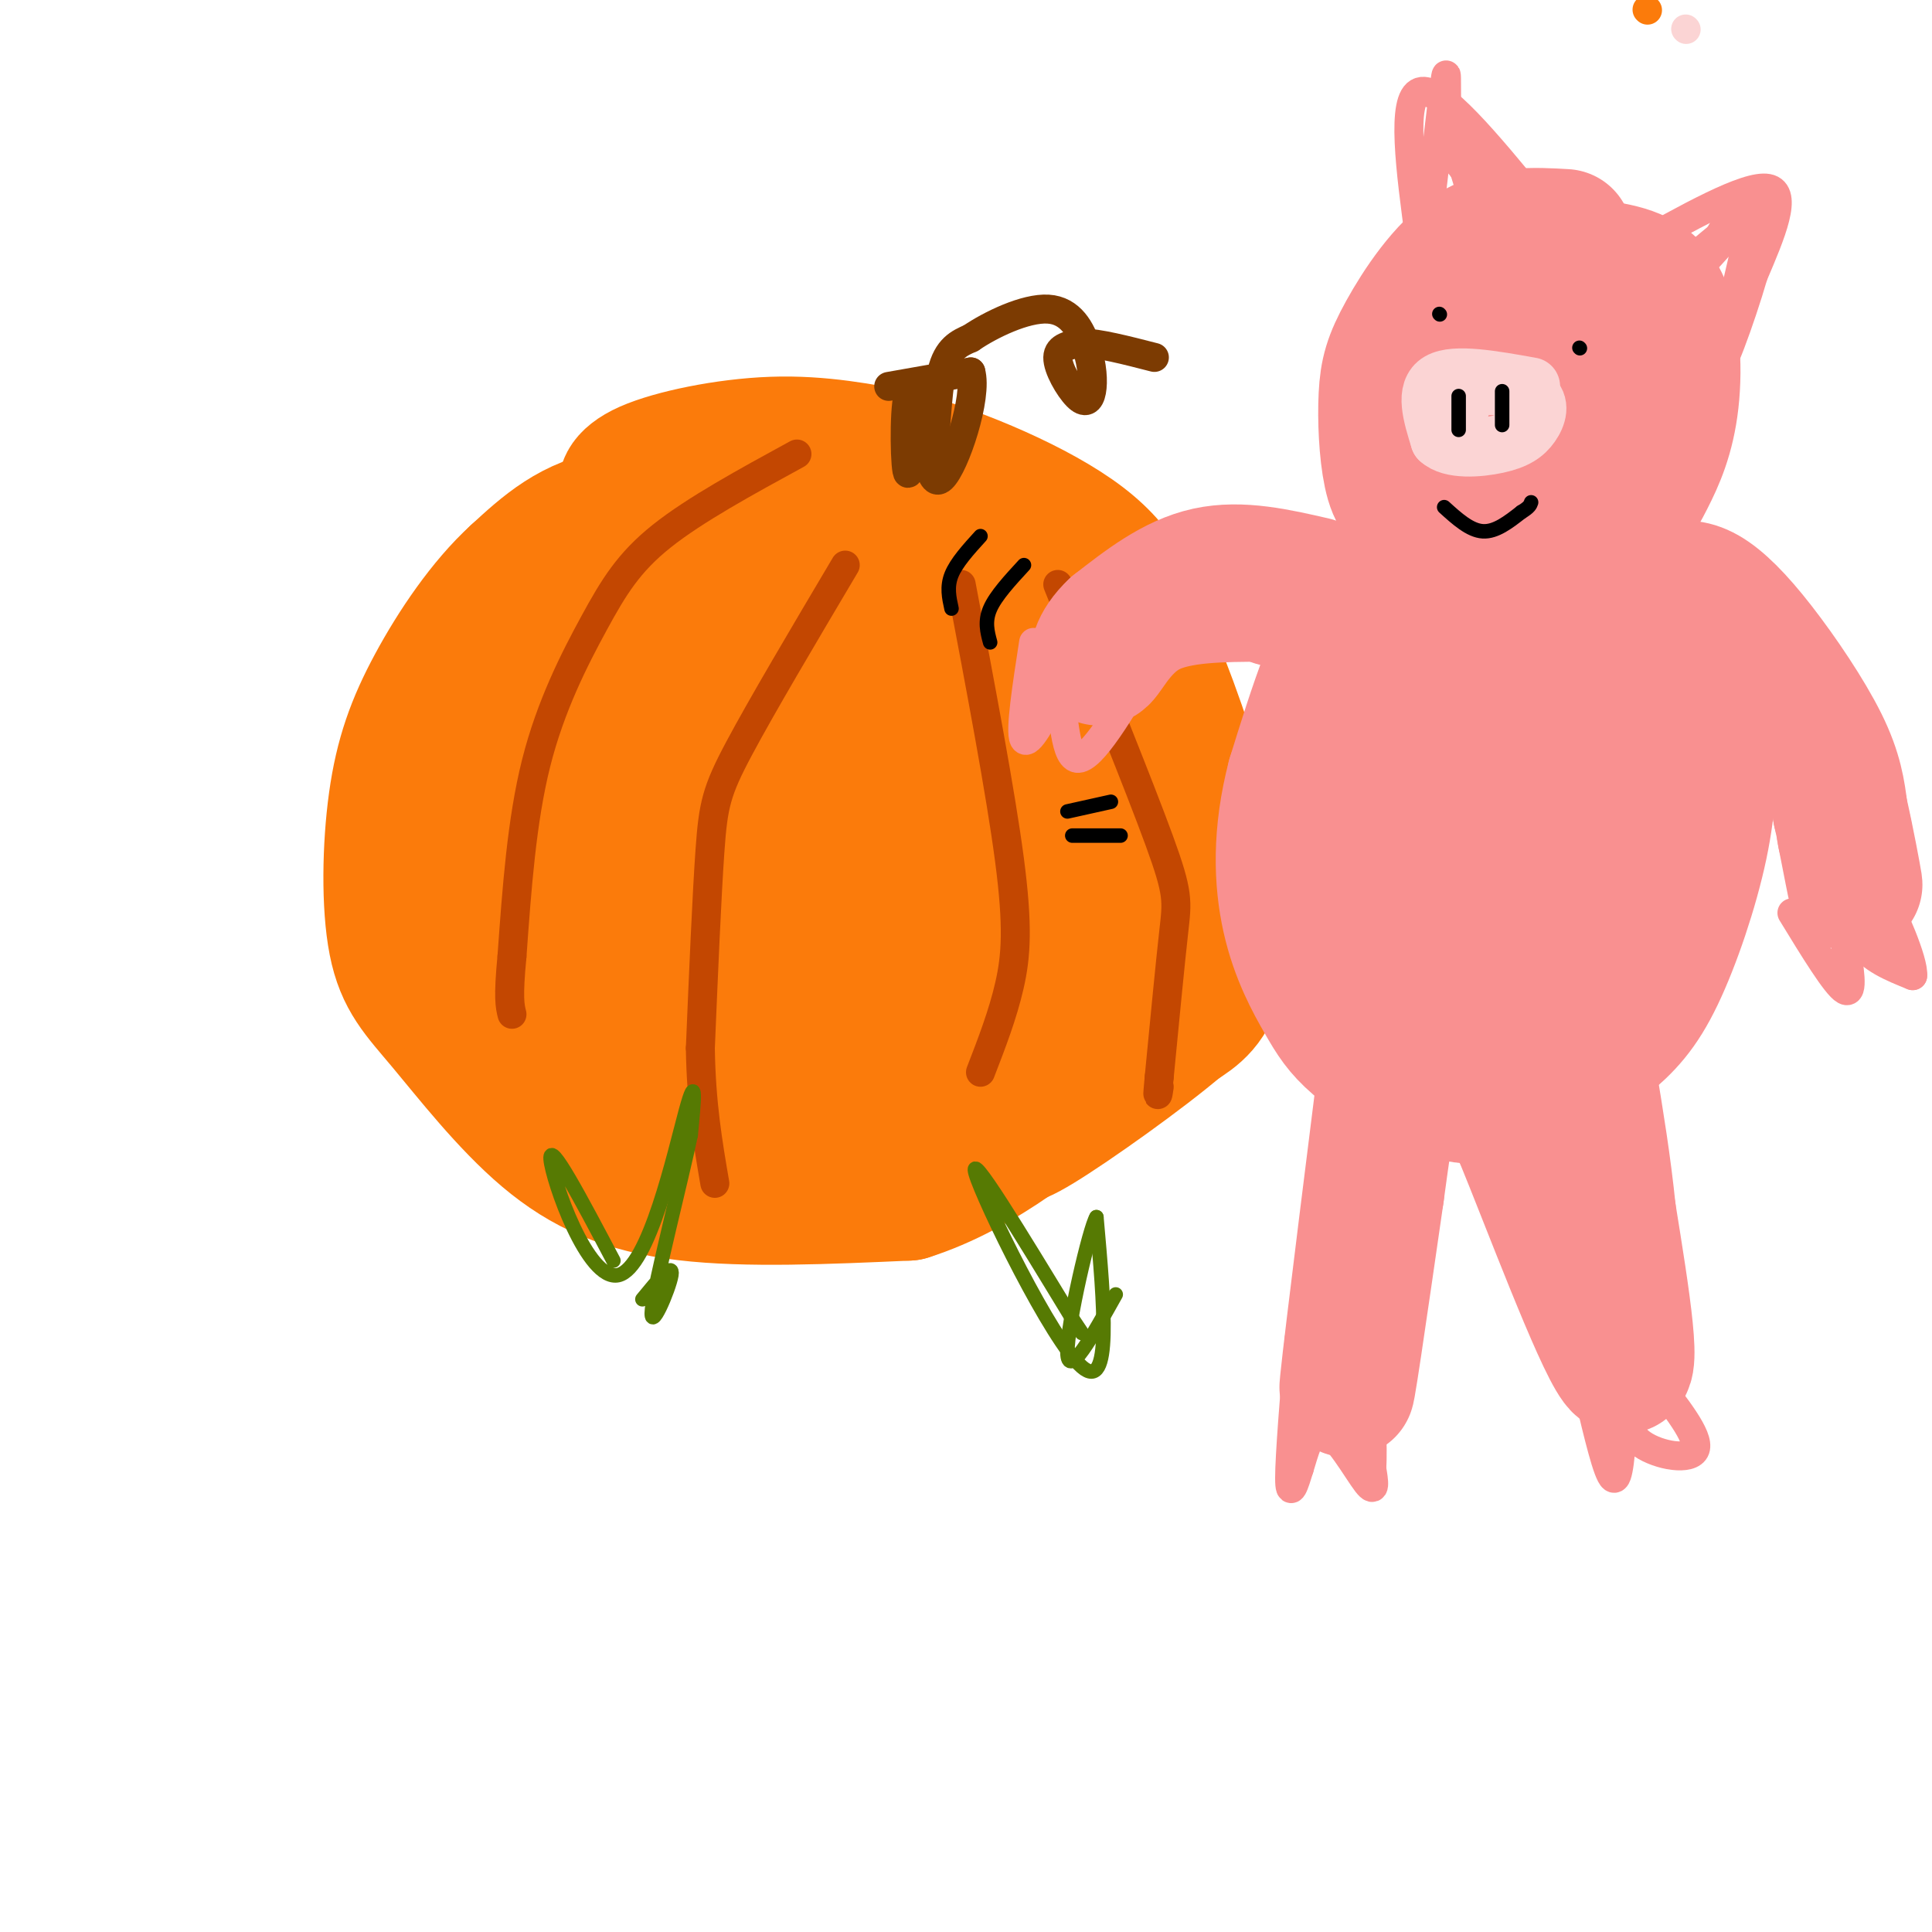 <svg viewBox='0 0 400 400' version='1.1' xmlns='http://www.w3.org/2000/svg' xmlns:xlink='http://www.w3.org/1999/xlink'><g fill='none' stroke='rgb(251,123,11)' stroke-width='6' stroke-linecap='round' stroke-linejoin='round'><path d='M341,2c0.000,0.000 0.100,0.100 0.1,0.1'/></g>
<g fill='none' stroke='rgb(251,123,11)' stroke-width='28' stroke-linecap='round' stroke-linejoin='round'><path d='M221,169c-1.282,-6.750 -2.565,-13.499 -13,-24c-10.435,-10.501 -30.024,-24.753 -39,-31c-8.976,-6.247 -7.340,-4.490 -13,-5c-5.660,-0.510 -18.617,-3.289 -28,-2c-9.383,1.289 -15.191,6.644 -21,12'/><path d='M107,119c-6.639,6.030 -12.736,15.105 -17,23c-4.264,7.895 -6.696,14.611 -8,24c-1.304,9.389 -1.482,21.452 0,29c1.482,7.548 4.624,10.580 10,17c5.376,6.420 12.986,16.229 21,23c8.014,6.771 16.433,10.506 29,12c12.567,1.494 29.284,0.747 46,0'/><path d='M188,247c15.125,-4.760 29.937,-16.659 38,-25c8.063,-8.341 9.377,-13.126 10,-20c0.623,-6.874 0.554,-15.839 0,-22c-0.554,-6.161 -1.592,-9.517 -7,-16c-5.408,-6.483 -15.187,-16.091 -26,-23c-10.813,-6.909 -22.661,-11.117 -31,-13c-8.339,-1.883 -13.170,-1.442 -18,-1'/><path d='M154,127c-5.892,-0.214 -11.624,-0.250 -16,0c-4.376,0.250 -7.398,0.784 -13,6c-5.602,5.216 -13.786,15.113 -18,19c-4.214,3.887 -4.459,1.764 -6,12c-1.541,10.236 -4.376,32.833 -4,45c0.376,12.167 3.965,13.905 9,17c5.035,3.095 11.518,7.548 18,12'/><path d='M124,238c0.905,-23.988 -5.833,-89.958 -5,-91c0.833,-1.042 9.238,62.845 13,82c3.762,19.155 2.881,-6.423 2,-32'/><path d='M134,197c1.298,-31.419 3.544,-93.968 6,-99c2.456,-5.032 5.123,47.453 9,85c3.877,37.547 8.965,60.156 10,55c1.035,-5.156 -1.982,-38.078 -5,-71'/><path d='M154,167c-2.879,-17.338 -7.576,-25.183 0,-3c7.576,22.183 27.424,74.396 33,80c5.576,5.604 -3.121,-35.399 -9,-59c-5.879,-23.601 -8.939,-29.801 -12,-36'/><path d='M166,149c-2.191,-4.068 -1.667,3.761 7,21c8.667,17.239 25.478,43.889 32,49c6.522,5.111 2.756,-11.316 0,-24c-2.756,-12.684 -4.502,-21.624 -6,-26c-1.498,-4.376 -2.749,-4.188 -4,-4'/><path d='M195,165c-3.702,-4.167 -10.958,-12.583 -5,-2c5.958,10.583 25.131,40.167 29,43c3.869,2.833 -7.565,-21.083 -19,-45'/><path d='M200,161c-4.579,-9.834 -6.525,-11.920 -12,-14c-5.475,-2.080 -14.478,-4.156 -10,-3c4.478,1.156 22.436,5.542 30,7c7.564,1.458 4.732,-0.012 2,-5c-2.732,-4.988 -5.366,-13.494 -8,-22'/><path d='M202,124c-2.357,-5.238 -4.250,-7.333 -9,-12c-4.750,-4.667 -12.357,-11.905 -22,-15c-9.643,-3.095 -21.321,-2.048 -33,-1'/><path d='M138,96c-6.831,1.131 -7.408,4.458 -8,5c-0.592,0.542 -1.198,-1.700 4,-4c5.198,-2.300 16.199,-4.657 26,-5c9.801,-0.343 18.400,1.329 27,3'/><path d='M187,95c11.844,3.311 27.956,10.089 37,17c9.044,6.911 11.022,13.956 13,21'/><path d='M237,133c4.617,10.177 9.660,25.120 12,34c2.340,8.880 1.976,11.699 -1,17c-2.976,5.301 -8.565,13.086 -11,11c-2.435,-2.086 -1.718,-14.043 -1,-26'/><path d='M236,169c-0.040,-7.587 0.359,-13.555 0,-17c-0.359,-3.445 -1.478,-4.367 -5,-8c-3.522,-3.633 -9.448,-9.978 -14,-13c-4.552,-3.022 -7.729,-2.721 -5,0c2.729,2.721 11.365,7.860 20,13'/><path d='M232,144c5.429,3.459 9.002,5.608 12,10c2.998,4.392 5.423,11.029 7,20c1.577,8.971 2.308,20.278 1,27c-1.308,6.722 -4.654,8.861 -8,11'/><path d='M244,212c-7.467,6.378 -22.133,16.822 -29,21c-6.867,4.178 -5.933,2.089 -5,0'/></g>
<g fill='none' stroke='rgb(195,71,1)' stroke-width='6' stroke-linecap='round' stroke-linejoin='round'><path d='M165,94c-10.577,5.774 -21.155,11.548 -28,17c-6.845,5.452 -9.958,10.583 -14,18c-4.042,7.417 -9.012,17.119 -12,29c-2.988,11.881 -3.994,25.940 -5,40'/><path d='M106,198c-0.833,8.667 -0.417,10.333 0,12'/><path d='M175,117c-8.667,14.622 -17.333,29.244 -22,38c-4.667,8.756 -5.333,11.644 -6,21c-0.667,9.356 -1.333,25.178 -2,41'/><path d='M145,217c0.167,11.500 1.583,19.750 3,28'/><path d='M199,121c4.089,21.578 8.178,43.156 10,57c1.822,13.844 1.378,19.956 0,26c-1.378,6.044 -3.689,12.022 -6,18'/><path d='M219,121c8.467,20.933 16.933,41.867 21,53c4.067,11.133 3.733,12.467 3,19c-0.733,6.533 -1.867,18.267 -3,30'/><path d='M240,223c-0.500,5.333 -0.250,3.667 0,2'/></g>
<g fill='none' stroke='rgb(124,59,2)' stroke-width='6' stroke-linecap='round' stroke-linejoin='round'><path d='M184,80c0.000,0.000 17.000,-3.000 17,-3'/><path d='M201,77c1.489,5.133 -3.289,19.467 -6,22c-2.711,2.533 -3.356,-6.733 -4,-16'/><path d='M191,83c-1.238,1.988 -2.333,14.958 -3,15c-0.667,0.042 -0.905,-12.845 0,-16c0.905,-3.155 2.952,3.423 5,10'/><path d='M193,92c0.956,-1.467 0.844,-10.133 2,-15c1.156,-4.867 3.578,-5.933 6,-7'/><path d='M201,70c4.090,-2.794 11.316,-6.279 16,-6c4.684,0.279 6.827,4.321 8,8c1.173,3.679 1.376,6.997 1,9c-0.376,2.003 -1.332,2.693 -3,1c-1.668,-1.693 -4.048,-5.769 -4,-8c0.048,-2.231 2.524,-2.615 5,-3'/><path d='M224,71c3.333,0.000 9.167,1.500 15,3'/></g>
<g fill='none' stroke='rgb(249,144,144)' stroke-width='28' stroke-linecap='round' stroke-linejoin='round'><path d='M324,49c-6.568,-0.376 -13.135,-0.753 -19,3c-5.865,3.753 -11.027,11.635 -14,17c-2.973,5.365 -3.756,8.211 -4,13c-0.244,4.789 0.050,11.520 1,16c0.950,4.480 2.557,6.709 8,9c5.443,2.291 14.721,4.646 24,7'/><path d='M320,114c6.540,0.387 10.889,-2.145 14,-5c3.111,-2.855 4.984,-6.034 7,-10c2.016,-3.966 4.174,-8.718 5,-16c0.826,-7.282 0.318,-17.092 -3,-22c-3.318,-4.908 -9.446,-4.913 -14,-6c-4.554,-1.087 -7.534,-3.254 -12,0c-4.466,3.254 -10.419,11.930 -13,19c-2.581,7.070 -1.791,12.535 -1,18'/><path d='M303,92c2.820,2.632 10.371,0.213 14,-1c3.629,-1.213 3.337,-1.220 4,-4c0.663,-2.780 2.281,-8.333 1,-11c-1.281,-2.667 -5.460,-2.449 -7,0c-1.540,2.449 -0.440,7.128 1,8c1.440,0.872 3.220,-2.064 5,-5'/><path d='M321,79c0.158,4.764 -1.947,19.174 -4,24c-2.053,4.826 -4.053,0.069 -10,1c-5.947,0.931 -15.842,7.552 -23,18c-7.158,10.448 -11.579,24.724 -16,39'/><path d='M268,161c-3.060,11.681 -2.712,21.383 -1,29c1.712,7.617 4.786,13.150 7,17c2.214,3.850 3.567,6.018 7,9c3.433,2.982 8.944,6.780 15,9c6.056,2.220 12.656,2.863 19,1c6.344,-1.863 12.432,-6.231 17,-10c4.568,-3.769 7.614,-6.938 11,-14c3.386,-7.062 7.110,-18.018 9,-27c1.890,-8.982 1.945,-15.991 2,-23'/><path d='M354,152c0.521,-4.726 0.824,-5.040 -3,-10c-3.824,-4.960 -11.775,-14.567 -17,-19c-5.225,-4.433 -7.726,-3.693 -12,-6c-4.274,-2.307 -10.322,-7.659 -16,-1c-5.678,6.659 -10.986,25.331 -13,41c-2.014,15.669 -0.735,28.334 0,35c0.735,6.666 0.924,7.333 3,10c2.076,2.667 6.038,7.333 10,12'/><path d='M306,214c4.645,4.221 11.256,8.773 16,5c4.744,-3.773 7.621,-15.873 9,-29c1.379,-13.127 1.260,-27.282 0,-36c-1.260,-8.718 -3.661,-11.999 -7,-19c-3.339,-7.001 -7.617,-17.722 -10,-11c-2.383,6.722 -2.872,30.887 -3,42c-0.128,11.113 0.106,9.175 2,11c1.894,1.825 5.447,7.412 9,13'/><path d='M322,190c2.167,-3.690 3.083,-19.417 2,-31c-1.083,-11.583 -4.167,-19.024 -6,-12c-1.833,7.024 -2.417,28.512 -3,50'/><path d='M290,197c-5.083,40.333 -10.167,80.667 -11,89c-0.833,8.333 2.583,-15.333 6,-39'/><path d='M285,247c1.292,-9.153 1.522,-12.536 3,-15c1.478,-2.464 4.206,-4.010 8,-6c3.794,-1.990 8.656,-4.426 12,-3c3.344,1.426 5.172,6.713 7,12'/><path d='M315,235c5.622,13.689 16.178,41.911 20,47c3.822,5.089 0.911,-12.956 -2,-31'/><path d='M333,251c-1.000,-9.833 -2.500,-18.917 -4,-28'/><path d='M272,121c-7.583,-1.750 -15.167,-3.500 -22,-2c-6.833,1.500 -12.917,6.250 -19,11'/><path d='M231,130c-3.929,3.619 -4.250,7.167 -3,6c1.250,-1.167 4.071,-7.048 10,-10c5.929,-2.952 14.964,-2.976 24,-3'/><path d='M262,123c4.333,-0.333 3.167,0.333 2,1'/><path d='M346,122c2.077,-0.310 4.155,-0.619 7,1c2.845,1.619 6.458,5.167 11,11c4.542,5.833 10.012,13.952 13,20c2.988,6.048 3.494,10.024 4,14'/><path d='M381,168c1.378,5.956 2.822,13.844 3,15c0.178,1.156 -0.911,-4.422 -2,-10'/><path d='M382,173c-0.333,-1.667 -0.167,-0.833 0,0'/></g>
<g fill='none' stroke='rgb(249,144,144)' stroke-width='6' stroke-linecap='round' stroke-linejoin='round'><path d='M337,52c12.333,-6.917 24.667,-13.833 29,-13c4.333,0.833 0.667,9.417 -3,18'/><path d='M363,57c-2.583,8.964 -7.542,22.375 -7,18c0.542,-4.375 6.583,-26.536 7,-33c0.417,-6.464 -4.792,2.768 -10,12'/><path d='M353,54c0.133,0.044 5.467,-5.844 6,-7c0.533,-1.156 -3.733,2.422 -8,6'/><path d='M318,42c-10.000,-12.167 -20.000,-24.333 -24,-23c-4.000,1.333 -2.000,16.167 0,31'/><path d='M294,50c-0.309,9.734 -1.083,18.568 0,10c1.083,-8.568 4.022,-34.537 5,-42c0.978,-7.463 -0.006,3.582 1,10c1.006,6.418 4.003,8.209 7,10'/><path d='M307,38c-0.111,-0.844 -3.889,-7.956 -5,-9c-1.111,-1.044 0.444,3.978 2,9'/><path d='M214,133c-1.417,9.167 -2.833,18.333 -2,20c0.833,1.667 3.917,-4.167 7,-10'/><path d='M219,143c1.311,2.444 1.089,13.556 4,14c2.911,0.444 8.956,-9.778 15,-20'/><path d='M238,137c2.500,-3.333 1.250,-1.667 0,0'/><path d='M371,189c4.583,7.500 9.167,15.000 11,16c1.833,1.000 0.917,-4.500 0,-10'/><path d='M382,195c-0.048,-4.036 -0.167,-9.125 0,-9c0.167,0.125 0.619,5.464 3,9c2.381,3.536 6.690,5.268 11,7'/><path d='M396,202c0.333,-2.867 -4.333,-13.533 -6,-16c-1.667,-2.467 -0.333,3.267 1,9'/><path d='M269,277c-1.000,12.250 -2.000,24.500 -2,29c0.000,4.500 1.000,1.250 2,-2'/><path d='M269,304c0.917,-2.810 2.208,-8.833 5,-8c2.792,0.833 7.083,8.524 9,11c1.917,2.476 1.458,-0.262 1,-3'/><path d='M284,304c0.167,-2.000 0.083,-5.500 0,-9'/><path d='M329,289c1.917,8.083 3.833,16.167 5,17c1.167,0.833 1.583,-5.583 2,-12'/><path d='M336,294c0.452,-0.964 0.583,2.625 4,5c3.417,2.375 10.119,3.536 11,1c0.881,-2.536 -4.060,-8.768 -9,-15'/></g>
<g fill='none' stroke='rgb(251,212,212)' stroke-width='6' stroke-linecap='round' stroke-linejoin='round'><path d='M349,6c0.000,0.000 0.100,0.100 0.1,0.1'/></g>
<g fill='none' stroke='rgb(251,212,212)' stroke-width='12' stroke-linecap='round' stroke-linejoin='round'><path d='M317,80c-7.917,-1.417 -15.833,-2.833 -19,-1c-3.167,1.833 -1.583,6.917 0,12'/><path d='M298,91c2.332,2.239 8.164,1.838 12,1c3.836,-0.838 5.678,-2.111 7,-4c1.322,-1.889 2.125,-4.393 0,-6c-2.125,-1.607 -7.179,-2.316 -10,-2c-2.821,0.316 -3.411,1.658 -4,3'/><path d='M303,83c-1.000,1.500 -1.500,3.750 -2,6'/></g>
<g fill='none' stroke='rgb(0,0,0)' stroke-width='3' stroke-linecap='round' stroke-linejoin='round'><path d='M327,72c0.000,0.000 0.100,0.100 0.1,0.1'/><path d='M298,65c0.000,0.000 0.100,0.100 0.1,0.1'/><path d='M302,82c0.000,0.000 0.000,7.000 0,7'/><path d='M311,81c0.000,0.000 0.000,7.000 0,7'/><path d='M299,105c2.667,2.417 5.333,4.833 8,5c2.667,0.167 5.333,-1.917 8,-4'/><path d='M315,106c1.667,-1.000 1.833,-1.500 2,-2'/><path d='M205,133c-0.583,-2.167 -1.167,-4.333 0,-7c1.167,-2.667 4.083,-5.833 7,-9'/><path d='M197,126c-0.500,-2.250 -1.000,-4.500 0,-7c1.000,-2.500 3.500,-5.250 6,-8'/><path d='M221,168c0.000,0.000 9.000,-2.000 9,-2'/><path d='M222,173c0.000,0.000 10.000,0.000 10,0'/></g>
<g fill='none' stroke='rgb(86,122,3)' stroke-width='3' stroke-linecap='round' stroke-linejoin='round'><path d='M224,276c0.000,0.000 -2.000,-3.000 -2,-3'/><path d='M222,273c-10.822,-17.800 -21.644,-35.600 -20,-30c1.644,5.600 15.756,34.600 22,40c6.244,5.400 4.622,-12.800 3,-31'/><path d='M227,252c-1.311,1.933 -6.089,22.267 -6,28c0.089,5.733 5.044,-3.133 10,-12'/><path d='M127,261c-6.667,-12.631 -13.333,-25.262 -13,-21c0.333,4.262 7.667,25.417 14,24c6.333,-1.417 11.667,-25.405 14,-34c2.333,-8.595 1.667,-1.798 1,5'/><path d='M143,235c-1.964,9.393 -7.375,30.375 -8,36c-0.625,5.625 3.536,-4.107 4,-7c0.464,-2.893 -2.768,1.054 -6,5'/></g>
</svg>